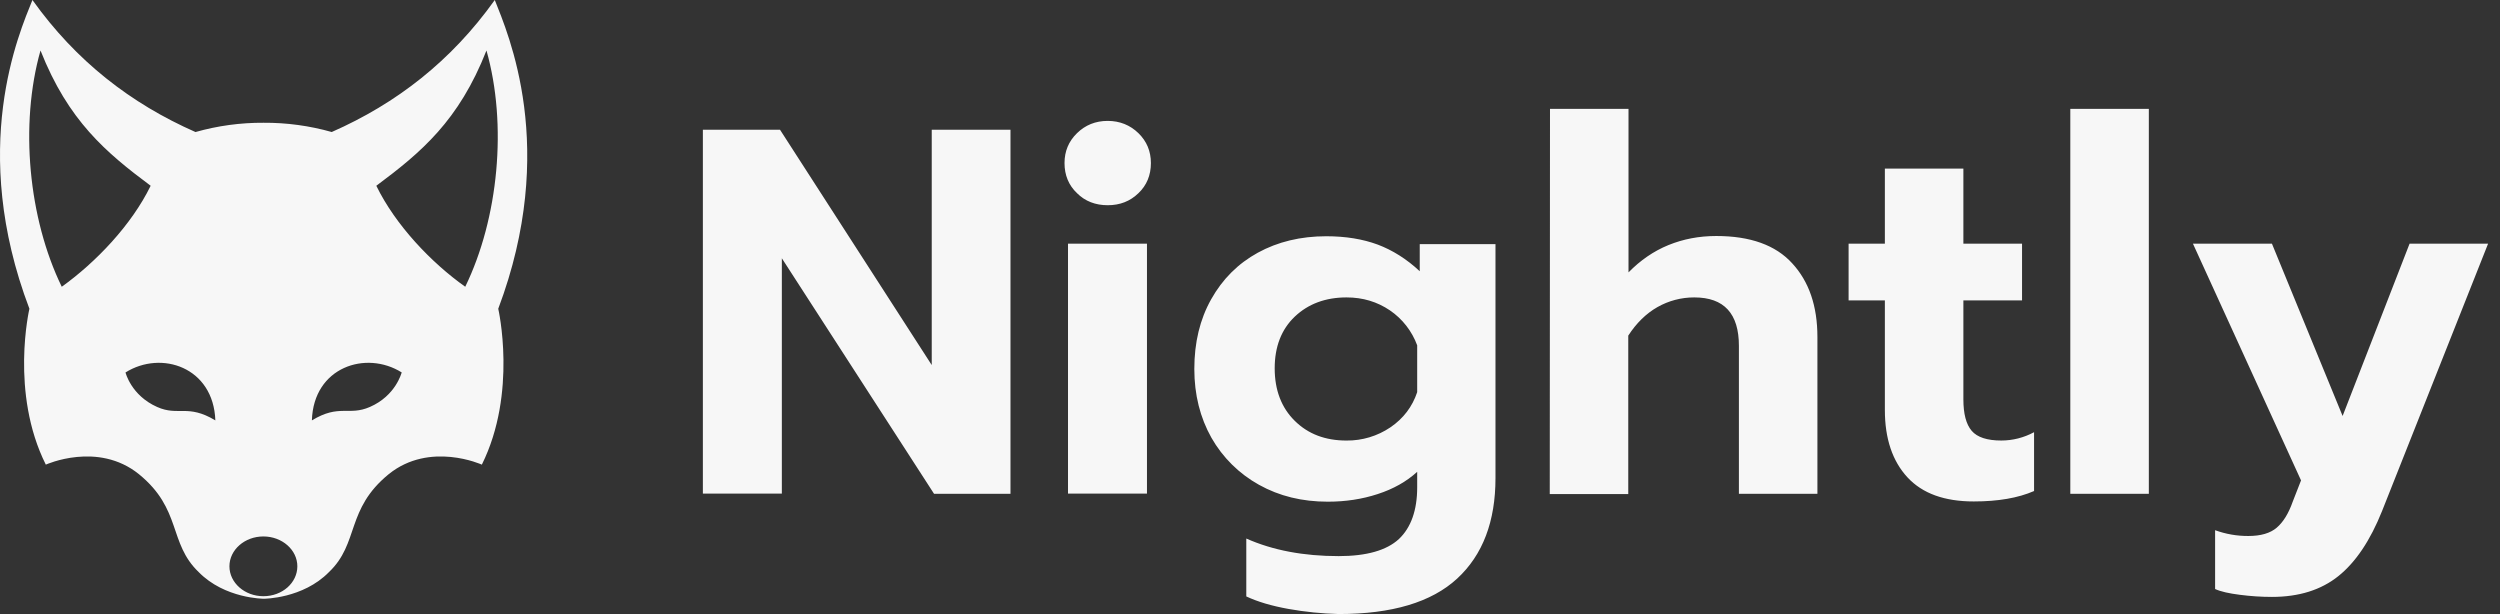 <svg width="114" height="28" viewBox="0 0 114 28" fill="none" xmlns="http://www.w3.org/2000/svg">
<rect x="0" y="0" width="114" height="28" fill="#333333" stroke="none"/>
<g clip-path="url(#clip0_2003_8247)">
<path d="M22.562 0C20.572 2.788 18.075 4.721 15.127 6.02C14.116 5.734 13.07 5.592 12.02 5.598C10.97 5.592 9.924 5.734 8.914 6.021C5.965 4.721 3.469 2.788 1.479 0C0.868 1.521 -1.439 6.76 1.341 14.079C1.341 14.079 0.446 17.902 2.089 21.187C2.089 21.187 4.459 20.11 6.333 21.621C8.303 23.226 7.671 24.757 9.061 26.088C10.251 27.303 12.03 27.303 12.03 27.303C12.03 27.303 13.81 27.303 15 26.088C16.39 24.768 15.759 23.226 17.728 21.62C19.603 20.11 21.972 21.187 21.972 21.187C23.604 17.903 22.72 14.079 22.72 14.079C25.479 6.76 23.161 1.521 22.562 0ZM2.816 13.076C1.299 9.96 0.889 5.682 1.847 2.302C3.111 5.503 4.828 6.95 6.87 8.471C5.996 10.266 4.363 11.967 2.816 13.076ZM7.166 18.558C5.976 18.03 5.723 16.984 5.723 16.984C7.355 15.959 9.735 16.741 9.82 19.17C8.556 18.409 8.135 18.99 7.166 18.558ZM12.011 27.187C11.157 27.187 10.462 26.574 10.462 25.824C10.462 25.074 11.157 24.462 12.01 24.462C12.863 24.462 13.559 25.074 13.559 25.824C13.559 26.574 12.874 27.187 12.011 27.187ZM16.865 18.558C15.896 18.98 15.475 18.409 14.222 19.17C14.295 16.741 16.686 15.959 18.319 16.984C18.308 16.994 18.055 18.04 16.865 18.558ZM21.215 13.076C19.666 11.978 18.034 10.266 17.16 8.471C19.203 6.95 20.92 5.513 22.183 2.302C23.142 5.682 22.731 9.96 21.215 13.076ZM32.061 5.915H35.568L42.487 16.646V5.915H46.078V22.518H42.593L35.652 11.777V22.508H32.051V5.915H32.061ZM49.111 8.808C48.732 8.45 48.542 7.985 48.542 7.436C48.542 6.897 48.732 6.443 49.111 6.073C49.491 5.703 49.954 5.513 50.512 5.513C51.06 5.513 51.533 5.703 51.913 6.073C52.292 6.443 52.481 6.897 52.481 7.436C52.481 7.985 52.292 8.45 51.913 8.809C51.533 9.178 51.07 9.358 50.512 9.358C49.954 9.358 49.48 9.178 49.111 8.808ZM48.701 11.111H52.302V22.508H48.701V11.111ZM58.758 27.768C57.989 27.63 57.347 27.44 56.831 27.197V24.557C58.042 25.096 59.453 25.359 61.043 25.359C62.317 25.359 63.233 25.096 63.792 24.578C64.34 24.06 64.624 23.268 64.624 22.223V21.515C64.14 21.958 63.539 22.297 62.823 22.529C62.117 22.761 61.359 22.877 60.548 22.877C59.38 22.877 58.337 22.624 57.41 22.107C56.505 21.605 55.754 20.863 55.241 19.962C54.725 19.044 54.461 17.998 54.461 16.826C54.461 15.621 54.714 14.565 55.23 13.646C55.746 12.727 56.452 12.02 57.357 11.523C58.263 11.027 59.306 10.773 60.475 10.773C61.359 10.773 62.138 10.9 62.823 11.153C63.497 11.407 64.14 11.808 64.74 12.368V11.132H68.194V21.8C68.194 23.776 67.615 25.306 66.446 26.384C65.277 27.462 63.476 28 61.043 28C60.276 27.98 59.513 27.903 58.758 27.768ZM63.402 19.487C63.992 19.085 64.403 18.547 64.624 17.881V15.748C64.385 15.1 63.951 14.542 63.381 14.153C62.802 13.762 62.149 13.562 61.401 13.562C60.443 13.562 59.653 13.858 59.042 14.438C58.431 15.019 58.126 15.811 58.126 16.794C58.126 17.786 58.431 18.589 59.042 19.191C59.653 19.793 60.432 20.089 61.401 20.089C62.114 20.096 62.811 19.886 63.402 19.487ZM70.68 4.964H74.26V12.421C74.797 11.872 75.408 11.449 76.082 11.175C76.756 10.9 77.482 10.762 78.262 10.762C79.81 10.762 80.969 11.175 81.726 12.009C82.495 12.843 82.874 13.963 82.874 15.368V22.518H79.294V15.769C79.294 14.301 78.62 13.562 77.261 13.562C76.671 13.56 76.09 13.713 75.576 14.005C75.06 14.301 74.618 14.734 74.249 15.304V22.529H70.669L70.68 4.964ZM86.981 21.768C86.297 21.029 85.95 20.005 85.95 18.695V13.699H84.296V11.111H85.95V7.688H89.53V11.111H92.205V13.698H89.53V18.208C89.53 18.874 89.656 19.349 89.909 19.645C90.162 19.941 90.615 20.088 91.257 20.088C91.779 20.088 92.293 19.957 92.753 19.708V22.391C92.026 22.708 91.11 22.866 90.004 22.866C88.677 22.866 87.666 22.508 86.981 21.768ZM94.406 4.964H97.987V22.518H94.406V4.964ZM102.136 27.123C101.641 27.06 101.262 26.976 101.009 26.859V24.177C101.495 24.355 102.008 24.444 102.526 24.441C103.094 24.441 103.527 24.314 103.821 24.06C104.116 23.807 104.358 23.416 104.548 22.877L104.927 21.906L99.998 11.111H103.6L106.823 18.969L109.877 11.111H113.457L108.623 23.3C108.087 24.642 107.423 25.634 106.633 26.268C105.843 26.902 104.832 27.219 103.6 27.219C103.115 27.219 102.631 27.187 102.136 27.123Z" fill="#F7F7F7"/>
</g>
<defs>
<clipPath id="clip0_2003_8247">
<rect width="114" height="28" fill="white"/>
</clipPath>
</defs>
</svg>
